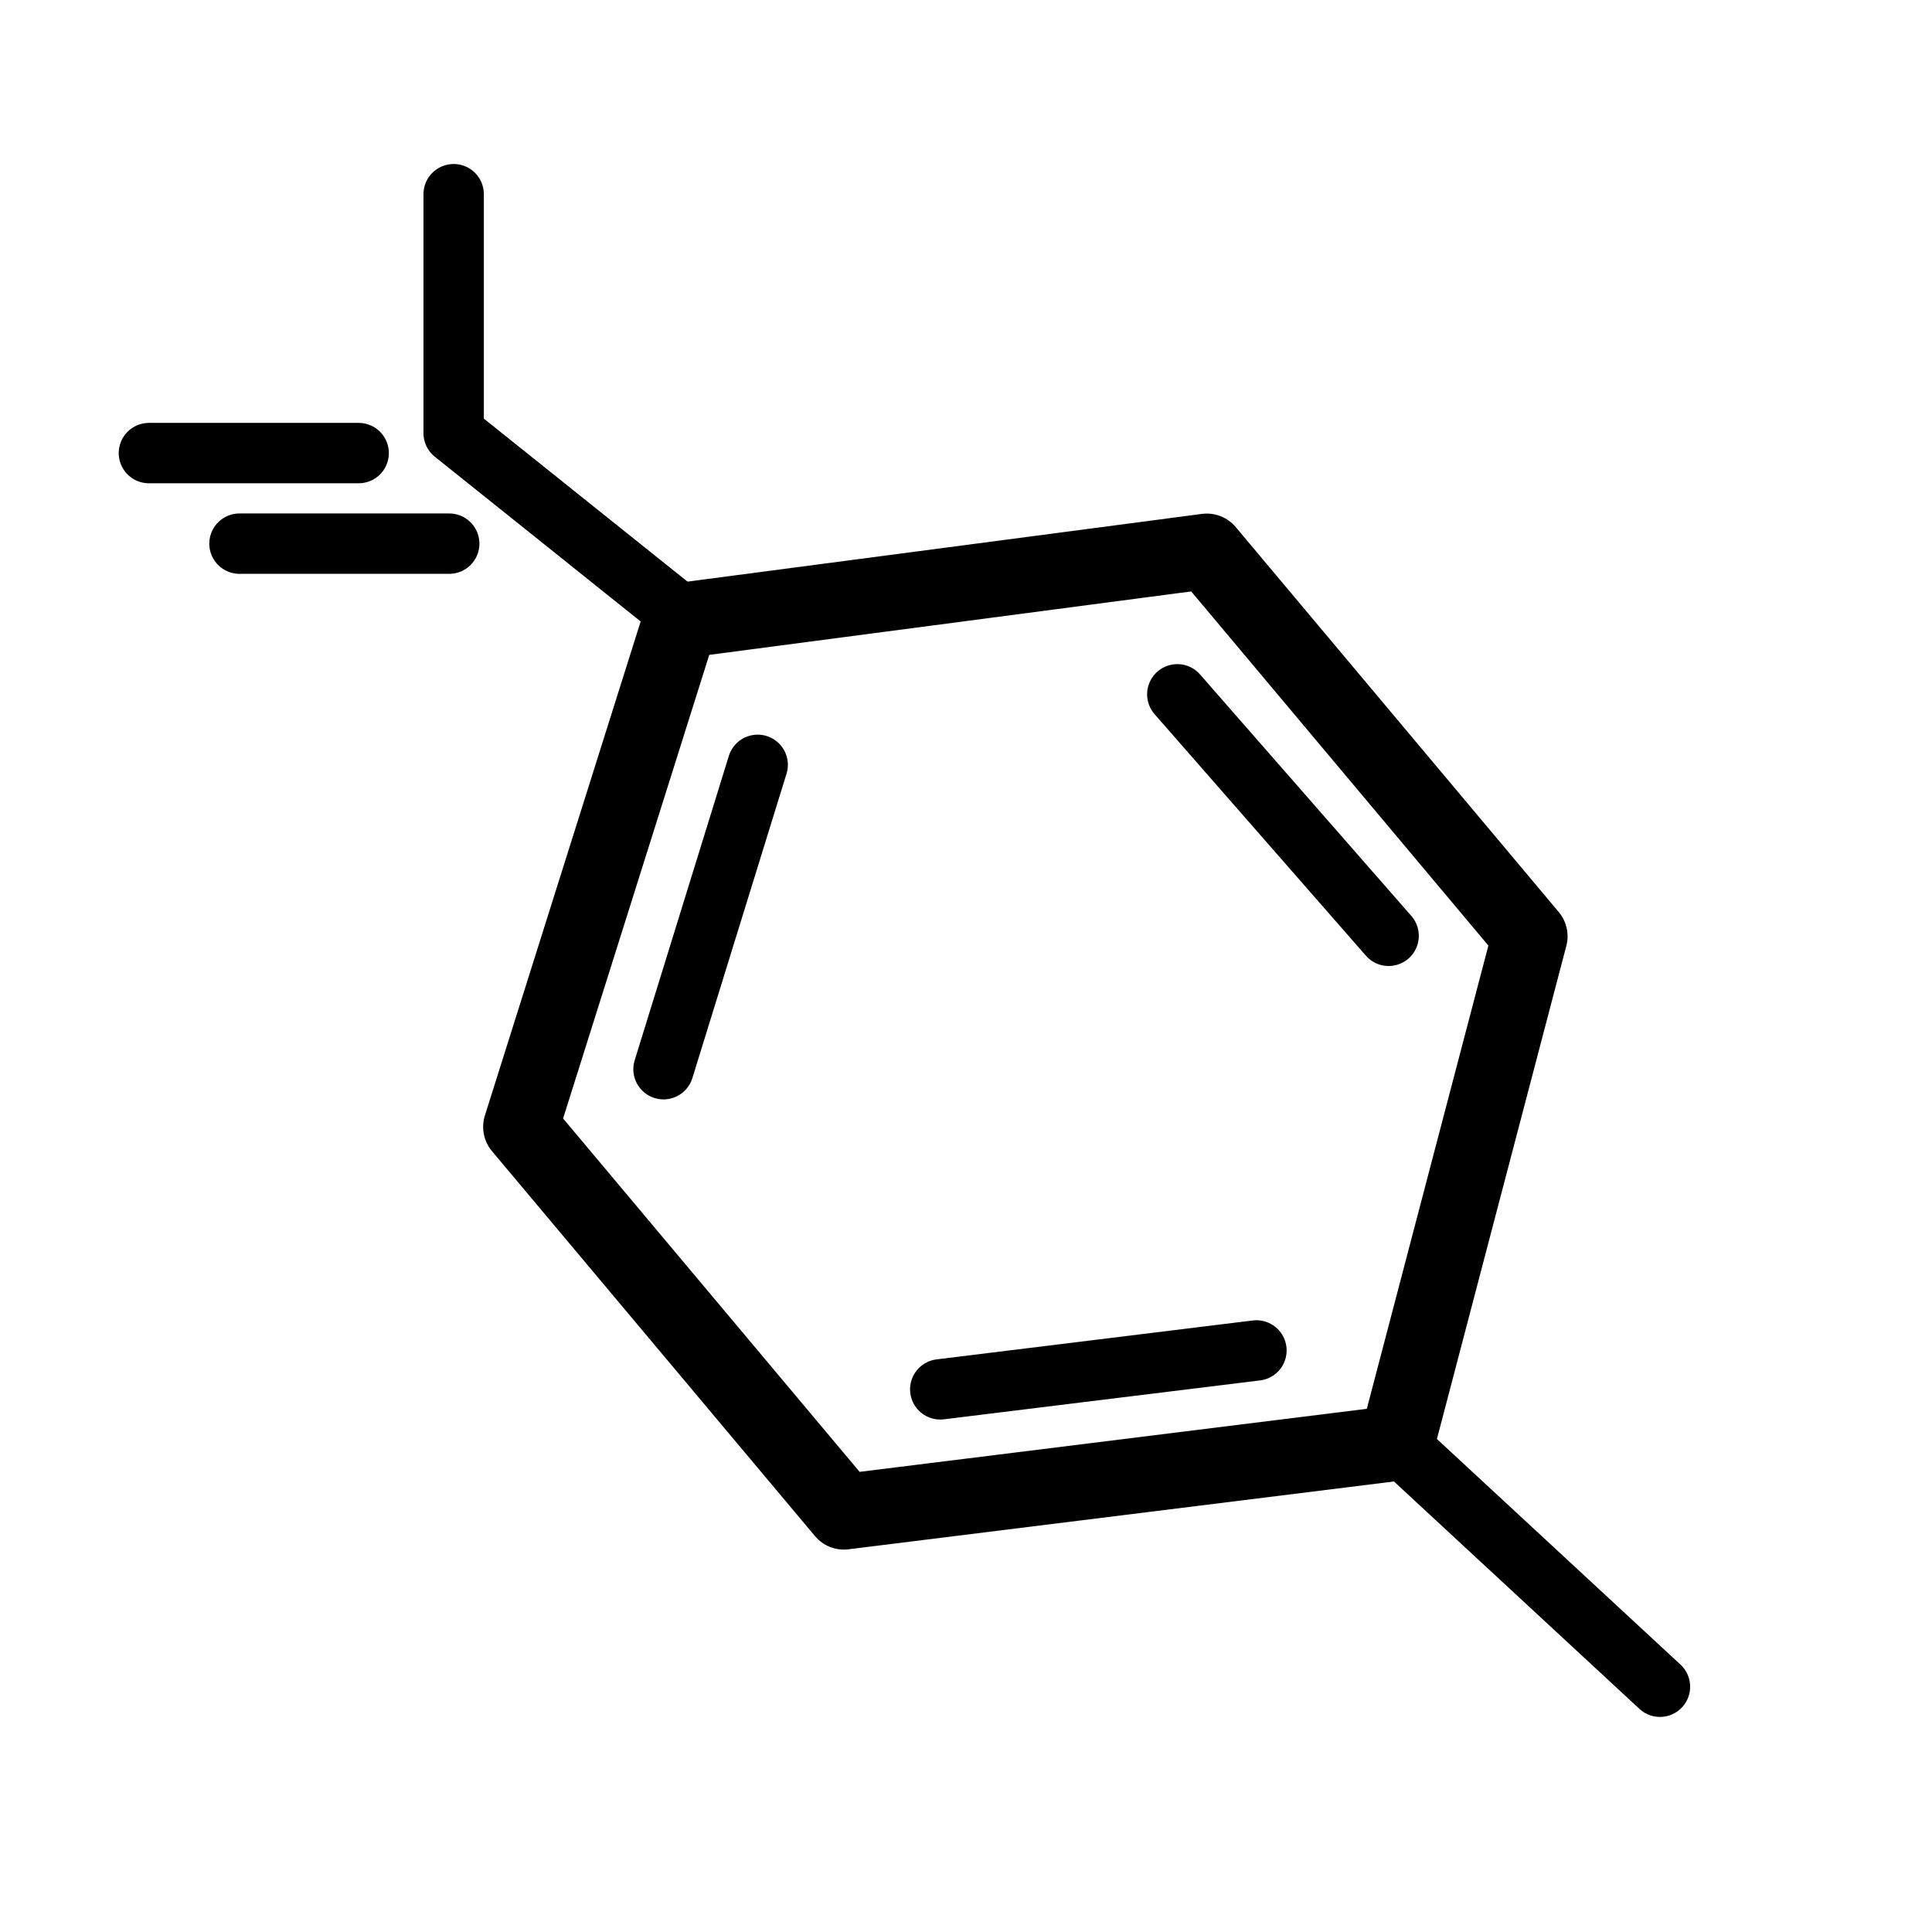 <svg xmlns="http://www.w3.org/2000/svg" width="64" height="64" viewBox="0 0 64 64">
  <g fill="none" stroke="#000" transform="translate(4 6)">
    <polyline stroke-linecap="round" stroke-linejoin="round" stroke-width="2" points="18.768 14.543 11.028 8.348 11.028 .433"/>
    <path stroke-linecap="round" stroke-width="2" d="M7.881 9.009L.933 9.009M10.881 12.009L3.933 12.009"/>
    <polygon stroke-linejoin="round" stroke-width="2.5" points="15.322 19.781 15.322 36.428 30.817 46.457 44.984 36.428 44.984 19.781 30.153 10.332" transform="rotate(-40 30.153 28.395)"/>
    <path stroke-linecap="round" stroke-width="2" d="M35 17L42 25M27.147 40.024L37.621 38.735M17.98 29.419L21.099 19.336M42.65 42.152L50.988 49.875"/>
  </g>
</svg>

